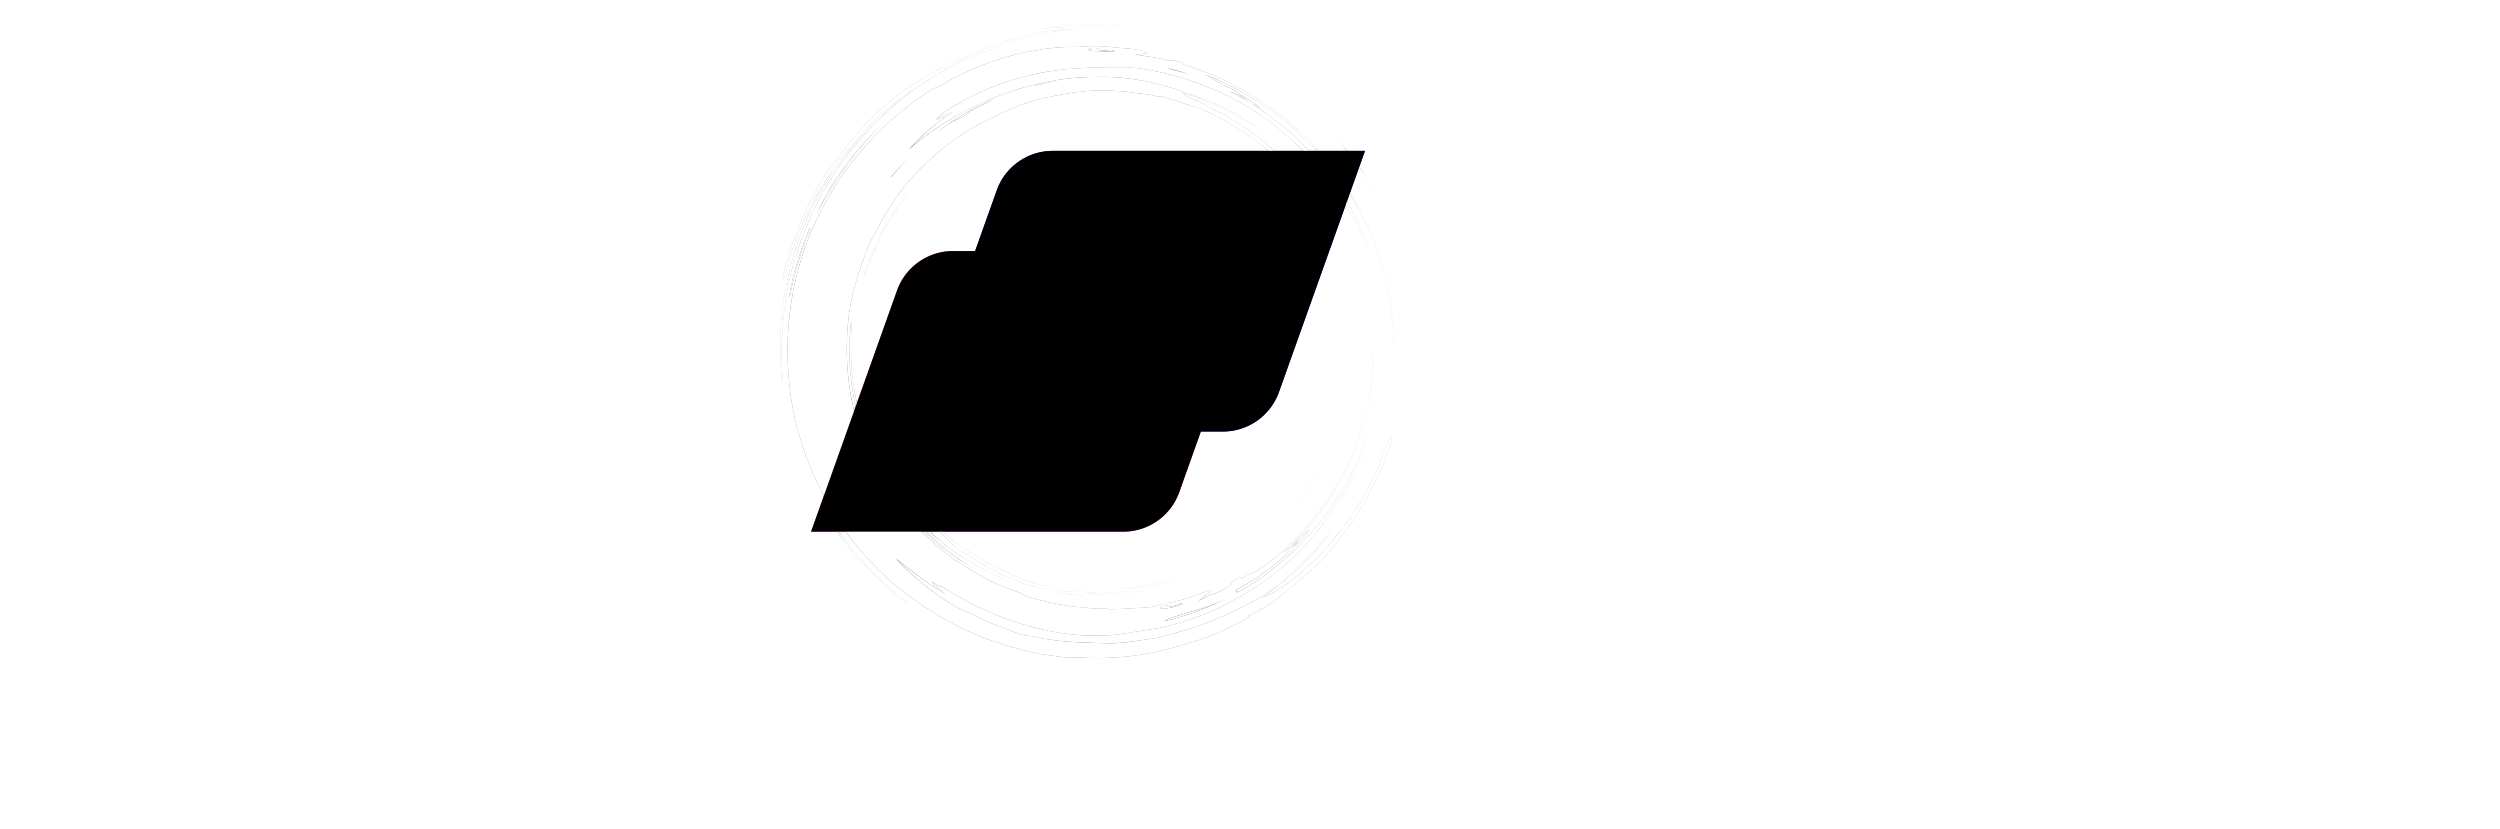 <svg xmlns="http://www.w3.org/2000/svg" xmlns:xlink="http://www.w3.org/1999/xlink" version="1.0" x="0" y="0" width="600" height="199" viewBox="44.823 83.459 250.354 83.082" preserveAspectRatio="xMidYMid meet" color-interpolation-filters="sRGB"><g><defs><linearGradient id="92" x1="0%" y1="0%" x2="100%" y2="0%"><stop offset="0%" stop-color="#fa71cd"/> <stop offset="100%" stop-color="#9b59b6"/></linearGradient><linearGradient id="93" x1="0%" y1="0%" x2="100%" y2="0%"><stop offset="0%" stop-color="#f9d423"/> <stop offset="100%" stop-color="#f83600"/></linearGradient><linearGradient id="94" x1="0%" y1="0%" x2="100%" y2="0%"><stop offset="0%" stop-color="#0064d2"/> <stop offset="100%" stop-color="#1cb0f6"/></linearGradient><linearGradient id="95" x1="0%" y1="0%" x2="100%" y2="0%"><stop offset="0%" stop-color="#f00978"/> <stop offset="100%" stop-color="#3f51b1"/></linearGradient><linearGradient id="96" x1="0%" y1="0%" x2="100%" y2="0%"><stop offset="0%" stop-color="#7873f5"/> <stop offset="100%" stop-color="#ec77ab"/></linearGradient><linearGradient id="97" x1="0%" y1="0%" x2="100%" y2="0%"><stop offset="0%" stop-color="#f9d423"/> <stop offset="100%" stop-color="#e14fad"/></linearGradient><linearGradient id="98" x1="0%" y1="0%" x2="100%" y2="0%"><stop offset="0%" stop-color="#009efd"/> <stop offset="100%" stop-color="#2af598"/></linearGradient><linearGradient id="99" x1="0%" y1="0%" x2="100%" y2="0%"><stop offset="0%" stop-color="#ffcc00"/> <stop offset="100%" stop-color="#00b140"/></linearGradient><linearGradient id="100" x1="0%" y1="0%" x2="100%" y2="0%"><stop offset="0%" stop-color="#d51007"/> <stop offset="100%" stop-color="#ff8177"/></linearGradient><linearGradient id="102" x1="0%" y1="0%" x2="100%" y2="0%"><stop offset="0%" stop-color="#a2b6df"/> <stop offset="100%" stop-color="#0c3483"/></linearGradient><linearGradient id="103" x1="0%" y1="0%" x2="100%" y2="0%"><stop offset="0%" stop-color="#7ac5d8"/> <stop offset="100%" stop-color="#eea2a2"/></linearGradient><linearGradient id="104" x1="0%" y1="0%" x2="100%" y2="0%"><stop offset="0%" stop-color="#00ecbc"/> <stop offset="100%" stop-color="#007adf"/></linearGradient><linearGradient id="105" x1="0%" y1="0%" x2="100%" y2="0%"><stop offset="0%" stop-color="#b88746"/> <stop offset="100%" stop-color="#fdf5a6"/></linearGradient></defs><g fill="#ffffff" class="iconblsvg-g iconsvg" transform="translate(47.277,85.913)"><g class="tp-name" transform="translate(0,0)"><g transform="translate(0, 8.777)"><g transform="scale(1)"><path d="M16.01 0.48L16.01 0.48Q13.71 0.48 12.08-0.43 10.44-1.33 9.34-3.06L9.34-3.06 8.86 0 3.06 0 3.06-31.15-0.51-31.84-0.51-35.88 9.75-35.88 9.75-22.24Q10.83-23.74 12.41-24.54 13.99-25.35 16.08-25.35L16.08-25.35Q19.09-25.35 21.2-23.73 23.3-22.11 24.41-19.16 25.51-16.22 25.51-12.24L25.51-12.24 25.51-11.75Q25.51-8.05 24.41-5.3 23.3-2.55 21.19-1.04 19.07 0.48 16.01 0.48ZM13.99-4.74L13.99-4.74Q16.56-4.74 17.69-6.57 18.82-8.4 18.82-11.75L18.82-11.75 18.82-12.24Q18.82-14.68 18.32-16.44 17.83-18.2 16.78-19.16 15.73-20.13 14.05-20.13L14.05-20.13Q12.54-20.13 11.46-19.41 10.37-18.7 9.75-17.48L9.75-17.48 9.75-7.08Q10.44-5.93 11.51-5.34 12.58-4.74 13.99-4.74ZM41.15 0L27.97 0 27.97-4.03 31.22-4.72 31.22-20.15 27.63-20.84 27.63-24.89 37.93-24.89 37.93-4.72 41.15-4.03 41.15 0ZM37.93-30.16L30.99-30.16 30.99-35.88 37.93-35.88 37.93-30.16ZM56.22 0L43.02 0 43.02-4.03 46.26-4.72 46.26-31.15 42.67-31.84 42.67-35.88 52.98-35.88 52.98-4.72 56.22-4.03 56.22 0ZM71.24 0L58.04 0 58.04-4.03 61.28-4.72 61.28-31.15 57.69-31.84 57.69-35.88 68-35.88 68-4.72 71.24-4.03 71.24 0Z" transform="translate(0.51, 35.88)"/></g></g> <g transform="translate(74.75, 0)"><g><g fill="#8733ff" class="imagesvg"><rect fill="#ffffff" fill-opacity="0" stroke-width="2" x="0" y="0" width="63.486" height="63.486" class="image-rect"/> <svg viewBox="0 0 60 61.767" x="0" y="0" width="63.486" height="63.486" class="image-svg-svg bn" style="overflow: visible;"><g hollow-target="iconBnOutline"><g mask="url(#0099138a-39ff-4415-b53b-bd77ff01705a)"><svg xmlns="http://www.w3.org/2000/svg" viewBox="0 0.003 475.29 489.288" style="overflow: visible;" width="60" height="61.767" x="0" y="0" filtersec="colorsb6843624508" filter="url(#RgzYrGm9ujUHTJU2xRwbZ)"><g transform="scale(1, 1) skewX(0)"><path d="M348.28 47.86c-6.89-3.19-13.55-6.92-20.81-9.23 3.72 1.61 7.48 3.13 9.24 5.21.26.27 2 1 3 1.52l2.7 1.45c9.94 4.1 18.07 10.92 27.25 16.24-7.43-3.36-13.36-8.49-20.21-12.29a26.45 26.45 0 0 1 5.29 3.56 13.73 13.73 0 0 0 3.56 2.39c4.14 1.77 7.24 4.61 12.68 8C362 61.15 355.5 54.58 348.05 52c-2.14-.8-4.24-1.89-6.35-2.87 9.55 4.13 18.32 9.72 27.19 15.14 37.11 24.73 67.05 60.5 83.28 102.2 1 2.92 2.48 6.34 1.9 8a203 203 0 0 0-19.43-38.16c-3.33-5.32-6.17-11.08-10.53-16-23.45-29.73-53.95-55.26-89.17-69.94-9.75-3.8-19.81-8.42-30.05-10.6-12.7-3.3-25.68-6.38-38.7-6.79-19.66 0-40.35.27-59.59 3.39a208 208 0 0 0-72.79 26.84c-5.89 3.4-10.52 6.6-13 10.16 2.65-.37 9.1-5.37 12.19-5.62-12.37 8.32-24.35 17.94-33.43 28.6 15.43-13.86 33.3-24.79 51.63-33.58A223.51 223.51 0 0 1 211 43.42c20.09-3.73 40.85-3.5 61.15-1.49a229.19 229.19 0 0 0-40.24-.5l3.4-.19c21.89-2.39 44.07 1 65 7.13 2.6.71 4.74 1.35 6.59 2.06 10.29 3.77 20.75 6.72 30.44 11.33a94.88 94.88 0 0 1 17.28 9 157.39 157.39 0 0 1 16.29 10.61c-3.82-1.78-7.35-4.65-11.5-6.8C344 65 327.3 57.91 310 52.41a12.47 12.47 0 0 1 1.68 1.26c1 1.22 4.4 2.91 7.92 4.39 7.69 2.8 13.9 7.94 22 10.7 11.24 7.54 23.94 14.09 33.69 23.61 11.71 9.26 22.22 20.63 31.61 32.52 4 5.15 9.25 11.24 11.17 18-2.89-1.76-5.67-6.69-8.72-10.39-3.39-4.32-6.37-8.91-10.12-12.9a196.22 196.22 0 0 0-53.5-43.82c-6.72-4.22-14-7.44-21.17-10.9-6.47-2.07-12.48-3.34-19.5-6.31-2.77-.92-6.13-1.17-9.44-2.89-2-1-1.89.81-5.62-.32-5.39-1.76-11.18-1.73-16.7-2.68-13.38-1.68-27.3-2.53-40.47-.83-9.63.75-19.16 3-28.69 4.82l-14.57 4-13.82 5.23.43.3c-5.33 1.8-10.18 4.64-15.25 7.13-8.58 3.73-16.5 9.06-24.31 14-19.38 13.86-37.35 30.79-50.16 50.93-6.8 10.73-13.59 22.14-18.81 34-6.84 17.43-12.81 35.39-14.9 54.18a209.6 209.6 0 0 0 0 48.09 196.32 196.32 0 0 0 25.3 75.8c8.07 14.78 18.68 28 30.28 40.31a229.1 229.1 0 0 0 26.93 23.13c14.26 9.09 28.89 18.23 45.18 23.33 5.7 2.31 9.53 4.64 14.61 5.91 9.9 3.12 20.08 4.61 30.25 6.49 8.87.54 17.78 2 26.72 1.65.87 0 .57.26 1.11.33 10.83.16 21.45-.89 32-1.46a18.54 18.54 0 0 0 3.05-.54c9.66-2.83 19.61-3.91 29-7.5l14.92-5.3c.56 1.9-5.76 5.4-8.91 8.33 4.71-2.39 6.89-4 11-5.15 4.48-1.31 13.47-5.95 14-8 .5-1.28.82-1.73 3.5-3.14 2.1-1.11 4.73-2.84 4.44-1.44-.24 1.21 1.42-.1 2.72-1a10.52 10.52 0 0 1 3.45-1.85c3.21-.26 7.41-3.69 11.52-6.2A209.49 209.49 0 0 0 427.36 359c18.19-29.53 29.29-63.79 29.91-98.5.09-3.61.12-7.77 1-11.27a21.7 21.7 0 0 1 .23 6.25c-.89 36.37-10.8 72.72-30 103.91-7.49 13.15-17.1 25-27.34 36.12-3.81 4.63-8.44 8.42-12.78 12.53 6.66-5.4 13.26-10.8 18.77-17.5A71.62 71.62 0 0 1 391 406.39a54.18 54.18 0 0 1 5-3.58 9.34 9.34 0 0 0 3.11-2.71c2.44-3.61 5.68-6 9.94-10.52-5.11 7.81-12.07 13.18-17.37 18.51-5.28 6.24-12.6 10.92-19.25 15.93-6.31 5.44-14.36 8.64-21.35 13.51 2.89.27 3.41.28.55 2.11l14.88-9.06a222.48 222.48 0 0 0 81.89-100.14c1.07-2.85 2.14-6.31 3.65-7.19a183.6 183.6 0 0 1-17.25 39 172.22 172.22 0 0 1-10.6 15.95c-20.76 32.13-52.9 56.9-87.67 73.42a219.4 219.4 0 0 1-30.53 11c-12.82 4.16-26.33 5.16-39.36 7.62-19.89 3.13-41.6 1.82-61.09-2.41a233.55 233.55 0 0 1-73.64-29.43c-3.52-2.2-6.66-3.87-9.56-5.32l2.17 1.42a33.72 33.72 0 0 1-6.6-3.75l-.8-.43c.92 2.86 8.41 7 10.25 9.34-13.78-7.62-26.15-17.92-37.95-27 12.38 12.89 26.16 24.71 41.53 34.12a74.76 74.76 0 0 0 12.52 6.57c3.44 1.46 7.24 3.23 10.53 5 7.84 4.18 16.58 6.47 24.79 10.12 3.43 1.12 7.59 3 10.84 3.29 5.95.65 12.31 2.6 18.49 3.21 15.78 2.49 31.58 2.4 47.84 3a48.72 48.72 0 0 0 5.73-.41 125.19 125.19 0 0 0 13.45-1.56c6.45-1.13 13.2-1.58 19.25-3.11 23.28-5.95 46.08-13.85 67.17-25.55 2.56-1.5 4.72-2.7 6.7-3.64 10.49-6.08 19.78-13.84 28.35-21.84 10.39-9.73 20.53-19.85 29-31.2-1.95 4.22-5.35 7.92-8.69 11.8-12.7 15.31-28.14 28.3-44.72 40a15 15 0 0 1 2.23-.65c1.78 0 5.36-2.35 9-4.75 7.79-5 15.55-9.73 22-17.11 12.5-9.41 21.88-23 32-34.73 9.59-14.38 18.72-29.62 25.44-45.82a163.12 163.12 0 0 1 9.21-22.76c.79 3.92-1.92 10.12-3.77 15.44a129.6 129.6 0 0 1-7.42 17.89 237.34 237.34 0 0 1-46.62 67.36c-7.09 6.19-13.84 12.71-21.38 18.46-6.37 4.81-11.27 10.55-19.52 14.57-3.07 1.63-6.17 4.19-10.29 5.7-2.55.83-.95 2.29-5.27 4.17l-18.24 9c-15.06 6.27-31 10.79-46.53 14.67-11.43 2.29-23.06 4.56-34.92 4.85a157.09 157.09 0 0 1-18.37.45l-18-.63.32.47-20.57-2.7a269.25 269.25 0 0 1-33.5-8.93c-28.19-8.94-54.24-24.62-77.36-42.88-12.32-9.94-23.64-22.08-33.76-34.63-15-18-25.67-39.14-34.69-60.58C15 320.83 9.6 301.47 7.46 281.72a241.54 241.54 0 0 1 7.89-97.89 228.07 228.07 0 0 1 25.14-55.9c7.25-12.3 16.21-23.61 25.51-34.29 13.38-15.43 29.21-28.43 45.7-40.21 6-4.21 11.3-5.52 16.53-8.75a200.37 200.37 0 0 1 33-15.11 191.75 191.75 0 0 1 30-8.57c1-.23.71.12 1.33.06a150.22 150.22 0 0 1 36.52-3.69 35.13 35.13 0 0 0 3.52-.22c11.46-1.2 22.67.26 33.88 1.26a90.16 90.16 0 0 1 17.56 3c-.51 1.47-5.6 1.27-9.92 1.76 8.51 1.49 17.19 2.22 25.5 4.72a7.71 7.71 0 0 0 1.74 0c1.32-.51 1.92-.58 5.1.43 2.49.79 5.87 1.54 4.53 2.28-.2.12.12.27.12.27 6.15 1.54 12 4.07 18 6.19 46 18.39 86.21 51.61 111.86 94.17C460.74 163 471.44 199.89 474 237.07c.3 3.87.7 8.38.23 12.15a24.91 24.91 0 0 1-.88-6.68C472 203.64 460.81 165 440.07 132a212.79 212.79 0 0 0-29.28-38.23 230 230 0 0 0-62.51-45.91zM238.07 19.1c-.83.82 1.21 1.18 3.76 1.37 1.73.17 3.69 0 5.93.3h6.36c1.38 0 4.57.28 3.49-.53-.92-.68-2.67-.64-4.49-.38-3.43.53-6.14.3-7.5-.85-.53-.47-1-1.14-4.38-.82a6.27 6.27 0 0 0-3.17.91zm-139.61 84l-13.1 14.63.22.05zM346 442.52a137.52 137.52 0 0 1-29.65 11.13c-7.12 2.5-15 4.11-18.89 6.66l-1.36.58a213.91 213.91 0 0 0 49.9-18.37zm39.38-31.71l-.69.63.31-.25zm-92.07 39.66c-.58.95 1.29.95 3.61.67l5.36-.88 5.56-1.69c1.19-.38 3.94-1.35 2.76-1.68-1-.31-2.41.41-3.92 1.08-2.81 1.39-5.22 2.06-6.73 1.12-.58-.36-1.16-.93-4 0a5.23 5.23 0 0 0-2.66 1.38zM194.65 47.6l5.72-1.15c1.52-.21 3.36-1 5-1.35l8-1.45a119.44 119.44 0 0 0-18.72 3.95zm-72.78 35.17c4.39-3.16 8.62-6.59 13.58-8.9 2.92-1.52 6.76-3 9-4.9 4-3.82 9.86-5.68 14.78-8.35a91.6 91.6 0 0 1 10.57-5c-17.01 7.02-33.43 15.76-47.93 27.15zM324.5 41.82h-.07c-8-3-16.13-6.18-24.79-7.84l.21.26a158.57 158.57 0 0 1 24.65 7.58z" fill="#000000"/><path d="M143.37 26.86l1.5-.37c1.29-.14 5.39-2.21 7.81-3.23l21.71-8.94c7.65-2.72 16.93-5.72 25.9-7.13 12.41-1.84 24.88-4 37.69-3.53-17.75-.3-36.21.69-54.21 6.48-4.25 1.38-9.07 2.07-13.44 3.65a76 76 0 0 0-9.4 3.49c-9.33 4.27-18.61 8.53-27.83 11.72-4.17 1.38-5.57 3.41-8.08 4.53-9.32 3.84-19.36 11.77-27.78 16.15C91 54.43 84.84 59.32 79 64.66a121.81 121.81 0 0 0-16.79 16.55C55.05 88.91 49 97.5 42.11 105.6c-5.07 5.69-8.39 12.83-12.54 19.26a249.39 249.39 0 0 0-28.3 73.45c1.3-1.24 2.08-3.58 2.83-6.46 4.66-20.67 13.49-39.88 23.12-58.4 4.7-8.4 10.56-16.71 14.93-25.06a17.13 17.13 0 0 1 3-3.76c7.29-7 14.23-16.77 21.48-24.35a97.42 97.42 0 0 1 16.08-15c3.34-2.39 6.24-5.37 9.73-7.68 6.94-4.74 13.49-10 20.75-14.27 5-3 10.54-6.08 14.91-9.13 5.14-3.31 9.72-5.88 14.87-7.18-21.59 9.72-41.22 23.34-59 38.69a253.52 253.52 0 0 0-35 37.53c-23.07 28.88-38.44 64.74-45 101.6C-.75 228-.65 251.73 1.13 275.18l.74-.05a279.7 279.7 0 0 1 4.61-75.69 263.41 263.41 0 0 1 27.1-70.77c25.15-43.89 63.55-80.5 109.79-101.81zM475.29 163.78l-.82-3A239.14 239.14 0 0 0 425.37 83c20.94 23.8 39.03 50.69 49.92 80.78zM429.05 317.38a22.19 22.19 0 0 0-1.11 2.24 200.53 200.53 0 0 1-38.78 62.17c18.07-18.04 30.77-40.79 39.89-64.41zM81.46 338.85c8.07 13.61 15.83 27.68 27 39.19a83.55 83.55 0 0 0 16.15 15.26 16.44 16.44 0 0 1 2.67 2.49c5 5.9 12.58 11.47 19.73 15.16l14.61 8.66c2.7 1.69 5.55 3.17 8.41 4.69 5.84 2.9 12.06 5 18.12 7.5a91.47 91.47 0 0 0 13.18 3.45c5.28 1.09 9.73 1.08 14 3.42a26.17 26.17 0 0 0 6.51 1.32 96.7 96.7 0 0 0 18.39.42c6.35-.11 13.78-1.16 20.83-1.18 9.71-.38 19.35-2.3 29.1-3.88-13.72 2.36-27.63 2.51-42.05 3.65-3.43.3-7.13-.33-10.69-.53a45.89 45.89 0 0 0-7.69-.31c-7.9.43-15.79-1.41-22.8-3.77-3.08-1.33-4.95-.7-6.89-1.61-7.06-2.9-16.67-4.78-22.62-9.11-11.15-3.94-21.32-10.3-31.42-16.37-7-3.71-13.09-8.94-19-14.13-3.83-4.25-8.33-7.9-12.57-11.77a210.88 210.88 0 0 1-34.13-47.76c-.41 1.42.2 3.19 1.16 5.21z" fill="#000000"/><path d="M80.9 155.55c-2.31 3.24-3.65 6.89-5 10.39-1.93 5.35-5.47 9.9-7.15 15.58-1.27 3.84-2.86 7.66-4 11.79 3.42-4.78 4.88-12.73 14.08-31.52a181.51 181.51 0 0 1 19.08-29.64l-.93.26a181.69 181.69 0 0 0-16.08 23.14zM97.32 375.32A169.45 169.45 0 0 0 149 419.88c-19.55-11.98-36.65-27.37-51.68-44.56zM296.63 431.13c7.56-1.09 14.17-4.94 21.37-6.9a225 225 0 0 1-56.61 11.29c6.68.73 12.91 0 20.38-1.17 4.85-.79 9.89-2.35 14.86-3.22z" fill="#000000"/><path d="M69.55 329.83a163.66 163.66 0 0 0 22.08 38.4l.42-.48a175.52 175.52 0 0 1-20.87-35.92c21.13 45.68 61.3 82.31 108.66 99.11A187.31 187.31 0 0 1 118.31 394c-10-9-19.56-18.67-26.92-30.18-16.17-23.94-29.17-51-33.85-80-3.49-18.05-3.44-36.64-2.17-54.95l-.73-.1c-3.75 34.06.9 69.54 15.51 100.81zM71.15 422.67c-3.42-3.82-6.75-7.5-10.31-10.84-5.63-4.9-8.92-11.63-13.61-17.61A129.61 129.61 0 0 1 38 381c2.83 6.77 8.08 16.18 26.66 36.25A236.15 236.15 0 0 0 99 447.93l-.45-1.07c-9.99-7.1-18.62-15.8-27.4-24.19zM76.67 79c-20.21 19.35-37.52 42.2-48.95 68.11A273.23 273.23 0 0 1 76.67 79zM247.41.82c9.89 1 19.79.36 29.45 2.18a229.18 229.18 0 0 0-76.48.44l27-2c6.46-.52 13.44-.73 20.03-.62zM7.48 210.08c3.25-18 8.87-35.67 15.68-52.7l-.62-.1c-6.9 16.92-12.72 34.45-15.67 52.58z" fill="#000000"/></g><defs><filter id="RgzYrGm9ujUHTJU2xRwbZ"><feColorMatrix type="matrix" values="0 0 0 0 0.527  0 0 0 0 0.199  0 0 0 0 0.996  0 0 0 1 0"/></filter></defs></svg></g> <g><svg xmlns="http://www.w3.org/2000/svg" viewBox="0 0 145.47 100" width="54" height="55.59" x="3" y="3.088" class="image-svg-icon"><path d="M63.47 0h82l-22.59 63.32a15.63 15.63 0 0 1-14.71 10.38H48.34a15.63 15.63 0 0 1-14.72-20.87l15.14-42.45A15.61 15.61 0 0 1 63.47 0z" fill="#221dff"/><path d="M82 100H0l22.57-63.32A15.63 15.63 0 0 1 37.29 26.3h59.83a15.62 15.62 0 0 1 14.71 20.87L96.7 89.62A15.62 15.62 0 0 1 82 100z" fill="#ff31fa"/><path d="M97.12 26.3h-54l-9.5 26.53A15.63 15.63 0 0 0 48.34 73.7h54l9.45-26.53A15.62 15.62 0 0 0 97.12 26.3z" fill="#8733ff"/></svg></g></g><mask id="0099138a-39ff-4415-b53b-bd77ff01705a"><g fill="white"><svg xmlns="http://www.w3.org/2000/svg" viewBox="0 0.003 475.29 489.288" style="overflow: visible;" width="60" height="61.767" x="0" y="0" filtersec="colorsb6843624508"><g transform="scale(1, 1) skewX(0)"><path d="M348.28 47.86c-6.89-3.19-13.55-6.92-20.81-9.23 3.72 1.61 7.48 3.13 9.24 5.21.26.27 2 1 3 1.52l2.7 1.45c9.94 4.1 18.07 10.92 27.25 16.24-7.43-3.36-13.36-8.49-20.21-12.29a26.45 26.45 0 0 1 5.29 3.56 13.73 13.73 0 0 0 3.56 2.39c4.14 1.77 7.24 4.61 12.68 8C362 61.15 355.5 54.58 348.05 52c-2.14-.8-4.24-1.89-6.35-2.87 9.55 4.13 18.32 9.72 27.19 15.14 37.11 24.73 67.05 60.5 83.28 102.2 1 2.92 2.48 6.34 1.9 8a203 203 0 0 0-19.43-38.16c-3.33-5.32-6.17-11.08-10.53-16-23.45-29.73-53.95-55.26-89.17-69.94-9.75-3.8-19.81-8.42-30.05-10.6-12.7-3.3-25.68-6.38-38.7-6.79-19.66 0-40.35.27-59.59 3.39a208 208 0 0 0-72.79 26.84c-5.89 3.4-10.52 6.6-13 10.16 2.65-.37 9.1-5.37 12.19-5.62-12.37 8.32-24.35 17.94-33.43 28.6 15.43-13.86 33.3-24.79 51.63-33.58A223.51 223.51 0 0 1 211 43.42c20.09-3.73 40.85-3.5 61.15-1.49a229.19 229.19 0 0 0-40.24-.5l3.4-.19c21.89-2.39 44.07 1 65 7.13 2.6.71 4.74 1.35 6.59 2.06 10.29 3.77 20.75 6.72 30.44 11.33a94.88 94.88 0 0 1 17.28 9 157.39 157.39 0 0 1 16.29 10.61c-3.82-1.78-7.35-4.65-11.5-6.8C344 65 327.3 57.91 310 52.41a12.47 12.47 0 0 1 1.68 1.26c1 1.22 4.4 2.91 7.92 4.39 7.69 2.8 13.9 7.94 22 10.7 11.24 7.54 23.94 14.09 33.69 23.61 11.71 9.26 22.22 20.63 31.61 32.52 4 5.15 9.25 11.24 11.17 18-2.89-1.76-5.67-6.69-8.72-10.39-3.39-4.32-6.37-8.91-10.12-12.9a196.22 196.22 0 0 0-53.5-43.82c-6.72-4.22-14-7.44-21.17-10.9-6.47-2.07-12.48-3.34-19.5-6.31-2.77-.92-6.13-1.17-9.44-2.89-2-1-1.89.81-5.62-.32-5.39-1.76-11.18-1.73-16.7-2.68-13.38-1.68-27.3-2.53-40.47-.83-9.63.75-19.16 3-28.69 4.82l-14.57 4-13.82 5.23.43.3c-5.33 1.8-10.18 4.64-15.25 7.13-8.58 3.73-16.5 9.06-24.31 14-19.38 13.86-37.35 30.79-50.16 50.93-6.8 10.73-13.59 22.14-18.81 34-6.84 17.43-12.81 35.39-14.9 54.18a209.6 209.6 0 0 0 0 48.09 196.32 196.32 0 0 0 25.3 75.8c8.07 14.78 18.68 28 30.28 40.31a229.1 229.1 0 0 0 26.93 23.13c14.26 9.09 28.89 18.23 45.18 23.33 5.7 2.31 9.53 4.64 14.61 5.91 9.9 3.12 20.08 4.61 30.25 6.49 8.87.54 17.78 2 26.72 1.65.87 0 .57.26 1.11.33 10.83.16 21.45-.89 32-1.46a18.54 18.54 0 0 0 3.05-.54c9.66-2.83 19.61-3.91 29-7.5l14.92-5.3c.56 1.9-5.76 5.4-8.91 8.33 4.71-2.39 6.89-4 11-5.15 4.48-1.31 13.47-5.95 14-8 .5-1.28.82-1.73 3.5-3.14 2.1-1.11 4.73-2.84 4.44-1.44-.24 1.21 1.42-.1 2.72-1a10.52 10.52 0 0 1 3.45-1.85c3.21-.26 7.41-3.69 11.52-6.2A209.49 209.49 0 0 0 427.36 359c18.19-29.53 29.29-63.79 29.91-98.5.09-3.61.12-7.77 1-11.27a21.7 21.7 0 0 1 .23 6.25c-.89 36.37-10.8 72.72-30 103.91-7.49 13.15-17.1 25-27.34 36.12-3.81 4.63-8.44 8.42-12.78 12.53 6.66-5.4 13.26-10.8 18.77-17.5A71.62 71.62 0 0 1 391 406.39a54.18 54.18 0 0 1 5-3.58 9.34 9.34 0 0 0 3.11-2.71c2.44-3.61 5.68-6 9.94-10.52-5.11 7.81-12.07 13.18-17.37 18.51-5.28 6.24-12.6 10.92-19.25 15.93-6.31 5.44-14.36 8.64-21.35 13.51 2.89.27 3.41.28.55 2.11l14.88-9.06a222.48 222.48 0 0 0 81.89-100.14c1.07-2.85 2.14-6.31 3.65-7.19a183.6 183.6 0 0 1-17.25 39 172.22 172.22 0 0 1-10.6 15.95c-20.76 32.13-52.9 56.9-87.67 73.42a219.4 219.4 0 0 1-30.53 11c-12.82 4.16-26.33 5.16-39.36 7.62-19.89 3.13-41.6 1.82-61.09-2.41a233.55 233.55 0 0 1-73.64-29.43c-3.52-2.2-6.66-3.87-9.56-5.32l2.17 1.42a33.72 33.72 0 0 1-6.6-3.75l-.8-.43c.92 2.86 8.41 7 10.25 9.34-13.78-7.62-26.15-17.92-37.95-27 12.38 12.89 26.16 24.71 41.53 34.12a74.76 74.76 0 0 0 12.52 6.57c3.44 1.46 7.24 3.23 10.53 5 7.84 4.18 16.58 6.47 24.79 10.12 3.43 1.12 7.59 3 10.84 3.29 5.95.65 12.31 2.6 18.49 3.21 15.78 2.49 31.58 2.4 47.84 3a48.72 48.72 0 0 0 5.73-.41 125.19 125.19 0 0 0 13.45-1.56c6.45-1.13 13.2-1.58 19.25-3.11 23.28-5.95 46.08-13.85 67.17-25.55 2.56-1.5 4.72-2.7 6.7-3.64 10.49-6.08 19.78-13.84 28.35-21.84 10.39-9.73 20.53-19.85 29-31.2-1.95 4.22-5.35 7.92-8.69 11.8-12.7 15.31-28.14 28.3-44.72 40a15 15 0 0 1 2.23-.65c1.78 0 5.36-2.35 9-4.75 7.79-5 15.55-9.73 22-17.11 12.5-9.41 21.88-23 32-34.73 9.59-14.38 18.72-29.62 25.44-45.82a163.12 163.12 0 0 1 9.21-22.76c.79 3.92-1.92 10.12-3.77 15.44a129.6 129.6 0 0 1-7.42 17.89 237.34 237.34 0 0 1-46.62 67.36c-7.09 6.19-13.84 12.71-21.38 18.46-6.37 4.81-11.27 10.55-19.52 14.57-3.07 1.63-6.17 4.19-10.29 5.7-2.55.83-.95 2.29-5.27 4.17l-18.24 9c-15.06 6.27-31 10.79-46.53 14.67-11.43 2.29-23.06 4.56-34.92 4.85a157.09 157.09 0 0 1-18.37.45l-18-.63.32.47-20.57-2.7a269.25 269.25 0 0 1-33.5-8.93c-28.19-8.94-54.24-24.62-77.36-42.88-12.32-9.94-23.64-22.08-33.76-34.63-15-18-25.67-39.14-34.69-60.58C15 320.83 9.6 301.47 7.46 281.72a241.54 241.54 0 0 1 7.89-97.89 228.07 228.07 0 0 1 25.14-55.9c7.25-12.3 16.21-23.61 25.51-34.29 13.38-15.43 29.21-28.43 45.7-40.21 6-4.21 11.3-5.52 16.53-8.75a200.37 200.37 0 0 1 33-15.11 191.75 191.75 0 0 1 30-8.57c1-.23.71.12 1.33.06a150.22 150.22 0 0 1 36.52-3.69 35.13 35.13 0 0 0 3.52-.22c11.46-1.2 22.67.26 33.88 1.26a90.16 90.16 0 0 1 17.56 3c-.51 1.47-5.6 1.27-9.92 1.76 8.51 1.49 17.19 2.22 25.5 4.72a7.71 7.71 0 0 0 1.74 0c1.32-.51 1.92-.58 5.1.43 2.49.79 5.87 1.54 4.53 2.28-.2.12.12.27.12.27 6.15 1.54 12 4.07 18 6.19 46 18.39 86.21 51.61 111.86 94.17C460.74 163 471.44 199.89 474 237.07c.3 3.87.7 8.38.23 12.15a24.91 24.91 0 0 1-.88-6.68C472 203.64 460.81 165 440.07 132a212.79 212.79 0 0 0-29.28-38.23 230 230 0 0 0-62.51-45.91zM238.07 19.1c-.83.82 1.21 1.18 3.76 1.37 1.73.17 3.69 0 5.93.3h6.36c1.38 0 4.57.28 3.49-.53-.92-.68-2.67-.64-4.49-.38-3.43.53-6.14.3-7.5-.85-.53-.47-1-1.14-4.38-.82a6.27 6.27 0 0 0-3.17.91zm-139.61 84l-13.1 14.63.22.05zM346 442.52a137.52 137.52 0 0 1-29.65 11.13c-7.12 2.5-15 4.11-18.89 6.66l-1.36.58a213.91 213.91 0 0 0 49.9-18.37zm39.38-31.71l-.69.63.31-.25zm-92.07 39.66c-.58.95 1.29.95 3.61.67l5.36-.88 5.56-1.69c1.19-.38 3.94-1.35 2.76-1.68-1-.31-2.41.41-3.92 1.08-2.81 1.39-5.22 2.06-6.73 1.12-.58-.36-1.16-.93-4 0a5.23 5.23 0 0 0-2.66 1.38zM194.65 47.6l5.72-1.15c1.52-.21 3.36-1 5-1.35l8-1.45a119.44 119.44 0 0 0-18.72 3.95zm-72.78 35.17c4.39-3.16 8.62-6.59 13.58-8.9 2.92-1.52 6.76-3 9-4.9 4-3.82 9.86-5.68 14.78-8.35a91.6 91.6 0 0 1 10.57-5c-17.01 7.02-33.43 15.76-47.93 27.15zM324.5 41.82h-.07c-8-3-16.13-6.18-24.79-7.84l.21.26a158.57 158.57 0 0 1 24.65 7.58z"/><path d="M143.37 26.86l1.5-.37c1.29-.14 5.39-2.21 7.81-3.23l21.71-8.94c7.65-2.72 16.93-5.72 25.9-7.13 12.41-1.84 24.88-4 37.69-3.53-17.75-.3-36.21.69-54.21 6.48-4.25 1.38-9.07 2.07-13.44 3.65a76 76 0 0 0-9.4 3.49c-9.33 4.27-18.61 8.53-27.83 11.72-4.17 1.38-5.57 3.41-8.08 4.53-9.32 3.84-19.36 11.77-27.78 16.15C91 54.43 84.84 59.32 79 64.66a121.81 121.81 0 0 0-16.79 16.55C55.05 88.91 49 97.5 42.11 105.6c-5.07 5.69-8.39 12.83-12.54 19.26a249.39 249.39 0 0 0-28.3 73.45c1.3-1.24 2.08-3.58 2.83-6.46 4.66-20.67 13.49-39.88 23.12-58.4 4.7-8.4 10.56-16.71 14.93-25.06a17.13 17.13 0 0 1 3-3.76c7.29-7 14.23-16.77 21.48-24.35a97.42 97.42 0 0 1 16.08-15c3.34-2.39 6.24-5.37 9.73-7.68 6.94-4.74 13.49-10 20.75-14.27 5-3 10.54-6.08 14.91-9.13 5.14-3.31 9.72-5.88 14.87-7.18-21.59 9.72-41.22 23.34-59 38.69a253.52 253.52 0 0 0-35 37.53c-23.07 28.88-38.44 64.74-45 101.6C-.75 228-.65 251.73 1.13 275.18l.74-.05a279.7 279.7 0 0 1 4.61-75.69 263.41 263.41 0 0 1 27.1-70.77c25.15-43.89 63.55-80.5 109.79-101.81zM475.29 163.78l-.82-3A239.14 239.14 0 0 0 425.37 83c20.94 23.8 39.03 50.69 49.92 80.78zM429.05 317.38a22.19 22.19 0 0 0-1.11 2.24 200.53 200.53 0 0 1-38.78 62.17c18.07-18.04 30.77-40.79 39.89-64.41zM81.46 338.85c8.07 13.61 15.83 27.68 27 39.19a83.55 83.55 0 0 0 16.15 15.26 16.44 16.44 0 0 1 2.67 2.49c5 5.9 12.58 11.47 19.73 15.16l14.61 8.66c2.7 1.69 5.55 3.17 8.41 4.69 5.84 2.9 12.06 5 18.12 7.5a91.47 91.47 0 0 0 13.18 3.45c5.28 1.09 9.73 1.08 14 3.42a26.17 26.17 0 0 0 6.51 1.32 96.7 96.7 0 0 0 18.39.42c6.35-.11 13.78-1.16 20.83-1.18 9.71-.38 19.35-2.3 29.1-3.88-13.72 2.36-27.63 2.51-42.05 3.65-3.43.3-7.13-.33-10.69-.53a45.89 45.89 0 0 0-7.69-.31c-7.9.43-15.79-1.41-22.8-3.77-3.08-1.33-4.95-.7-6.89-1.61-7.06-2.9-16.67-4.78-22.62-9.11-11.15-3.94-21.32-10.3-31.42-16.37-7-3.71-13.09-8.94-19-14.13-3.83-4.25-8.33-7.9-12.57-11.77a210.88 210.88 0 0 1-34.13-47.76c-.41 1.42.2 3.19 1.16 5.21z"/><path d="M80.9 155.55c-2.31 3.24-3.65 6.89-5 10.39-1.93 5.35-5.47 9.9-7.15 15.58-1.27 3.84-2.86 7.66-4 11.79 3.42-4.78 4.88-12.73 14.08-31.52a181.51 181.51 0 0 1 19.08-29.64l-.93.26a181.69 181.69 0 0 0-16.08 23.14zM97.32 375.32A169.45 169.45 0 0 0 149 419.88c-19.55-11.98-36.65-27.37-51.68-44.56zM296.63 431.13c7.56-1.09 14.17-4.94 21.37-6.9a225 225 0 0 1-56.61 11.29c6.68.73 12.91 0 20.38-1.17 4.85-.79 9.89-2.35 14.86-3.22z"/><path d="M69.55 329.83a163.66 163.66 0 0 0 22.08 38.4l.42-.48a175.52 175.52 0 0 1-20.87-35.92c21.13 45.68 61.3 82.31 108.66 99.11A187.31 187.31 0 0 1 118.31 394c-10-9-19.56-18.67-26.92-30.18-16.17-23.94-29.17-51-33.85-80-3.49-18.05-3.44-36.64-2.17-54.95l-.73-.1c-3.75 34.06.9 69.54 15.51 100.81zM71.15 422.67c-3.42-3.82-6.75-7.5-10.31-10.84-5.63-4.9-8.92-11.63-13.61-17.61A129.61 129.61 0 0 1 38 381c2.83 6.77 8.08 16.18 26.66 36.25A236.15 236.15 0 0 0 99 447.93l-.45-1.07c-9.99-7.1-18.62-15.8-27.4-24.19zM76.67 79c-20.21 19.35-37.52 42.2-48.95 68.11A273.23 273.23 0 0 1 76.67 79zM247.41.82c9.89 1 19.79.36 29.45 2.18a229.18 229.18 0 0 0-76.48.44l27-2c6.46-.52 13.44-.73 20.03-.62zM7.48 210.08c3.25-18 8.87-35.67 15.68-52.7l-.62-.1c-6.9 16.92-12.72 34.45-15.67 52.58z"/></g><defs/></svg></g> <g fill="black" filter="url(#b95503ef-a2f0-4509-8848-b6d93727c581)"><svg xmlns="http://www.w3.org/2000/svg" viewBox="0 0 145.47 100" width="54" height="55.59" x="3" y="3.088" class="image-svg-icon"><path d="M63.47 0h82l-22.59 63.32a15.63 15.63 0 0 1-14.71 10.38H48.34a15.63 15.63 0 0 1-14.72-20.87l15.14-42.45A15.61 15.61 0 0 1 63.47 0z"/><path d="M82 100H0l22.57-63.32A15.63 15.63 0 0 1 37.29 26.3h59.83a15.62 15.62 0 0 1 14.71 20.87L96.7 89.62A15.62 15.62 0 0 1 82 100z"/><path d="M97.12 26.3h-54l-9.5 26.53A15.63 15.63 0 0 0 48.34 73.7h54l9.45-26.53A15.62 15.62 0 0 0 97.12 26.3z"/></svg></g><defs><filter id="b95503ef-a2f0-4509-8848-b6d93727c581"><feGaussianBlur in="SourceGraphic" stdDeviation="1.26"/><feComponentTransfer><feFuncA type="discrete" tableValues="0 1 1 1 1 1 1 1 1 1 1 1 1 1 0"/></feComponentTransfer></filter></defs></mask></svg> </g></g></g> <g fill="#ffffff" transform="translate(141.236, 8.777)"><g transform="scale(1)"><path d="M12.12 0.48L12.12 0.48Q9.34 0.48 6.94-0.05 4.53-0.58 2.32-1.56L2.32-1.56 2.25-8.6 6.92-8.6 7.82-5.01Q8.6-4.62 9.53-4.39 10.47-4.16 11.66-4.16L11.66-4.16Q13.92-4.16 14.84-4.9 15.76-5.64 15.76-6.74L15.76-6.74Q15.76-7.78 14.78-8.57 13.8-9.36 10.88-9.96L10.88-9.96Q6.46-10.88 4.37-12.81 2.28-14.75 2.28-17.76L2.28-17.76Q2.28-19.83 3.32-21.53 4.37-23.23 6.52-24.27 8.67-25.3 12.03-25.3L12.03-25.3Q14.84-25.3 17.17-24.76 19.51-24.22 21.09-23.35L21.09-23.35 21.16-16.54 16.52-16.54 15.8-19.81Q15.18-20.27 14.34-20.5 13.5-20.73 12.44-20.73L12.44-20.73Q10.67-20.73 9.73-20.01 8.79-19.3 8.79-18.17L8.79-18.17Q8.79-17.53 9.12-16.98 9.45-16.42 10.44-15.94 11.43-15.46 13.32-15.02L13.32-15.02Q17.94-13.96 20.06-12.2 22.18-10.44 22.18-7.27L22.18-7.27Q22.18-3.8 19.66-1.66 17.14 0.48 12.12 0.48ZM32.14 10.05L32.14 10.05Q31.26 10.05 30.28 9.9 29.31 9.75 28.43 9.5L28.43 9.5 29.19 4.58Q29.63 4.67 30.16 4.72 30.69 4.76 31.08 4.76L31.08 4.76Q32.53 4.76 33.58 4 34.64 3.24 35.13 1.82L35.13 1.82 35.68 0.28 27.35-20.4 24.29-20.84 24.29-24.89 37.5-24.89 37.5-20.84 34.46-20.38 38.37-9.41 38.85-8.05 38.99-8.05 43.61-20.43 40.65-20.84 40.65-24.89 52.95-24.89 52.95-20.84 50.15-20.45 40.65 3.7Q39.96 5.43 38.89 6.87 37.82 8.3 36.17 9.18 34.53 10.05 32.14 10.05ZM67.19 0L54.54 0 54.54-4.03 57.76-4.72 57.76-20.15 54.2-20.84 54.2-24.89 64.02-24.89 64.32-21.32Q65.56-23.23 67.39-24.29 69.22-25.35 71.56-25.35L71.56-25.35Q75.27-25.35 77.36-22.98 79.45-20.61 79.45-15.55L79.45-15.55 79.45-4.72 82.67-4.03 82.67 0 69.84 0 69.84-4.03 72.71-4.72 72.71-15.53Q72.71-18.03 71.72-19.08 70.73-20.13 68.78-20.13L68.78-20.13Q67.33-20.13 66.26-19.52 65.19-18.91 64.48-17.78L64.48-17.78 64.48-4.72 67.19-4.03 67.19 0ZM96.29 0.48L96.29 0.48Q92.7 0.48 90.09-1.13 87.48-2.74 86.08-5.58 84.67-8.42 84.67-12.08L84.67-12.08 84.67-12.77Q84.67-16.45 86.1-19.28 87.53-22.11 90.13-23.73 92.73-25.35 96.25-25.35L96.25-25.35Q99.6-25.35 102.03-24.3 104.46-23.26 105.98-21.88L105.98-21.88 105.93-14.75 100.87-14.75 99.97-19.18Q99.42-19.74 98.57-20.08 97.72-20.43 96.84-20.43L96.84-20.43Q95-20.43 93.8-19.51 92.59-18.59 91.99-16.88 91.39-15.18 91.39-12.77L91.39-12.77 91.39-12.08Q91.39-9.52 92.06-7.88 92.73-6.23 93.84-5.45 94.96-4.67 96.34-4.67L96.34-4.67Q98.11-4.67 99.18-5.6 100.25-6.53 100.66-8.24L100.66-8.24 106.39-8.24 106.46-8.1Q106.07-5.45 104.91-3.52 103.74-1.59 101.64-0.55 99.53 0.48 96.29 0.48Z" transform="translate(-2.25, 35.88)"/></g></g></g> <g fill-rule="" class="tp-slogan iconsvg-slogansvg" fill="#ffffff" transform="translate(5,69.486)"><rect x="0" height="1" y="3.845" width="102.338"/> <rect height="1" y="3.845" width="102.338" x="133.108"/> <g transform="translate(105.338,0)"><g transform="scale(1)"><path d="M3.35-8.40L3.35-8.40Q5.16-8.40 6.13-7.74Q7.09-7.08 7.09-5.68L7.09-5.68Q7.09-4.94 6.83-4.42Q6.58-3.90 6.08-3.57Q5.59-3.24 4.88-3.08Q4.18-2.93 3.26-2.93L3.26-2.93L2.51-2.93L2.51 0L1.00 0L1.00-8.20Q1.52-8.32 2.17-8.36Q2.81-8.40 3.35-8.40ZM3.46-7.09L3.46-7.09Q2.88-7.09 2.51-7.06L2.51-7.06L2.51-4.22L3.24-4.22Q4.33-4.22 4.92-4.53Q5.51-4.84 5.51-5.69L5.51-5.69Q5.51-6.10 5.35-6.37Q5.20-6.65 4.92-6.80Q4.64-6.96 4.27-7.03Q3.89-7.09 3.46-7.09ZM11.76-8.40L11.76-8.40Q13.56-8.40 14.52-7.74Q15.47-7.08 15.47-5.72L15.47-5.72Q15.47-4.03 13.80-3.43L13.80-3.43Q14.03-3.16 14.32-2.76Q14.61-2.36 14.91-1.90Q15.21-1.44 15.48-0.95Q15.76-0.47 15.98 0L15.98 0L14.28 0Q14.06-0.43 13.79-0.87Q13.53-1.31 13.26-1.72Q12.99-2.14 12.72-2.50Q12.46-2.87 12.23-3.16L12.23-3.16Q12.06-3.14 11.94-3.14Q11.82-3.14 11.72-3.14L11.72-3.14L10.98-3.14L10.98 0L9.47 0L9.47-8.20Q10.02-8.32 10.65-8.36Q11.27-8.40 11.76-8.40ZM11.87-7.09L11.87-7.09Q11.39-7.09 10.98-7.06L10.98-7.06L10.98-4.37L11.64-4.37Q12.20-4.37 12.62-4.43Q13.04-4.49 13.32-4.64Q13.60-4.80 13.74-5.06Q13.89-5.33 13.89-5.74L13.89-5.74Q13.89-6.12 13.74-6.38Q13.60-6.65 13.33-6.80Q13.06-6.96 12.69-7.03Q12.32-7.09 11.87-7.09ZM19.28-4.16L19.28-4.16Q19.28-3.48 19.45-2.92Q19.62-2.36 19.93-1.97Q20.25-1.58 20.71-1.37Q21.16-1.15 21.74-1.15L21.74-1.15Q22.30-1.15 22.76-1.37Q23.22-1.58 23.53-1.97Q23.85-2.36 24.02-2.92Q24.19-3.48 24.19-4.16L24.19-4.16Q24.19-4.85 24.02-5.41Q23.85-5.96 23.53-6.35Q23.22-6.74 22.76-6.96Q22.30-7.18 21.74-7.18L21.74-7.18Q21.16-7.18 20.71-6.96Q20.25-6.74 19.93-6.35Q19.62-5.95 19.45-5.40Q19.28-4.85 19.28-4.16ZM25.77-4.16L25.77-4.16Q25.77-3.10 25.45-2.28Q25.14-1.46 24.59-0.92Q24.04-0.37 23.31-0.10Q22.58 0.18 21.75 0.18L21.75 0.18Q20.92 0.18 20.19-0.10Q19.45-0.37 18.90-0.92Q18.36-1.46 18.03-2.28Q17.71-3.10 17.71-4.16L17.71-4.16Q17.71-5.23 18.03-6.04Q18.36-6.85 18.91-7.40Q19.47-7.96 20.20-8.23Q20.94-8.51 21.75-8.51L21.75-8.51Q22.57-8.51 23.30-8.23Q24.03-7.96 24.58-7.40Q25.12-6.85 25.45-6.04Q25.77-5.23 25.77-4.16Z" transform="translate(-0.996, 8.508)"/></g></g></g></g><defs v-gra="od"/></g></svg>